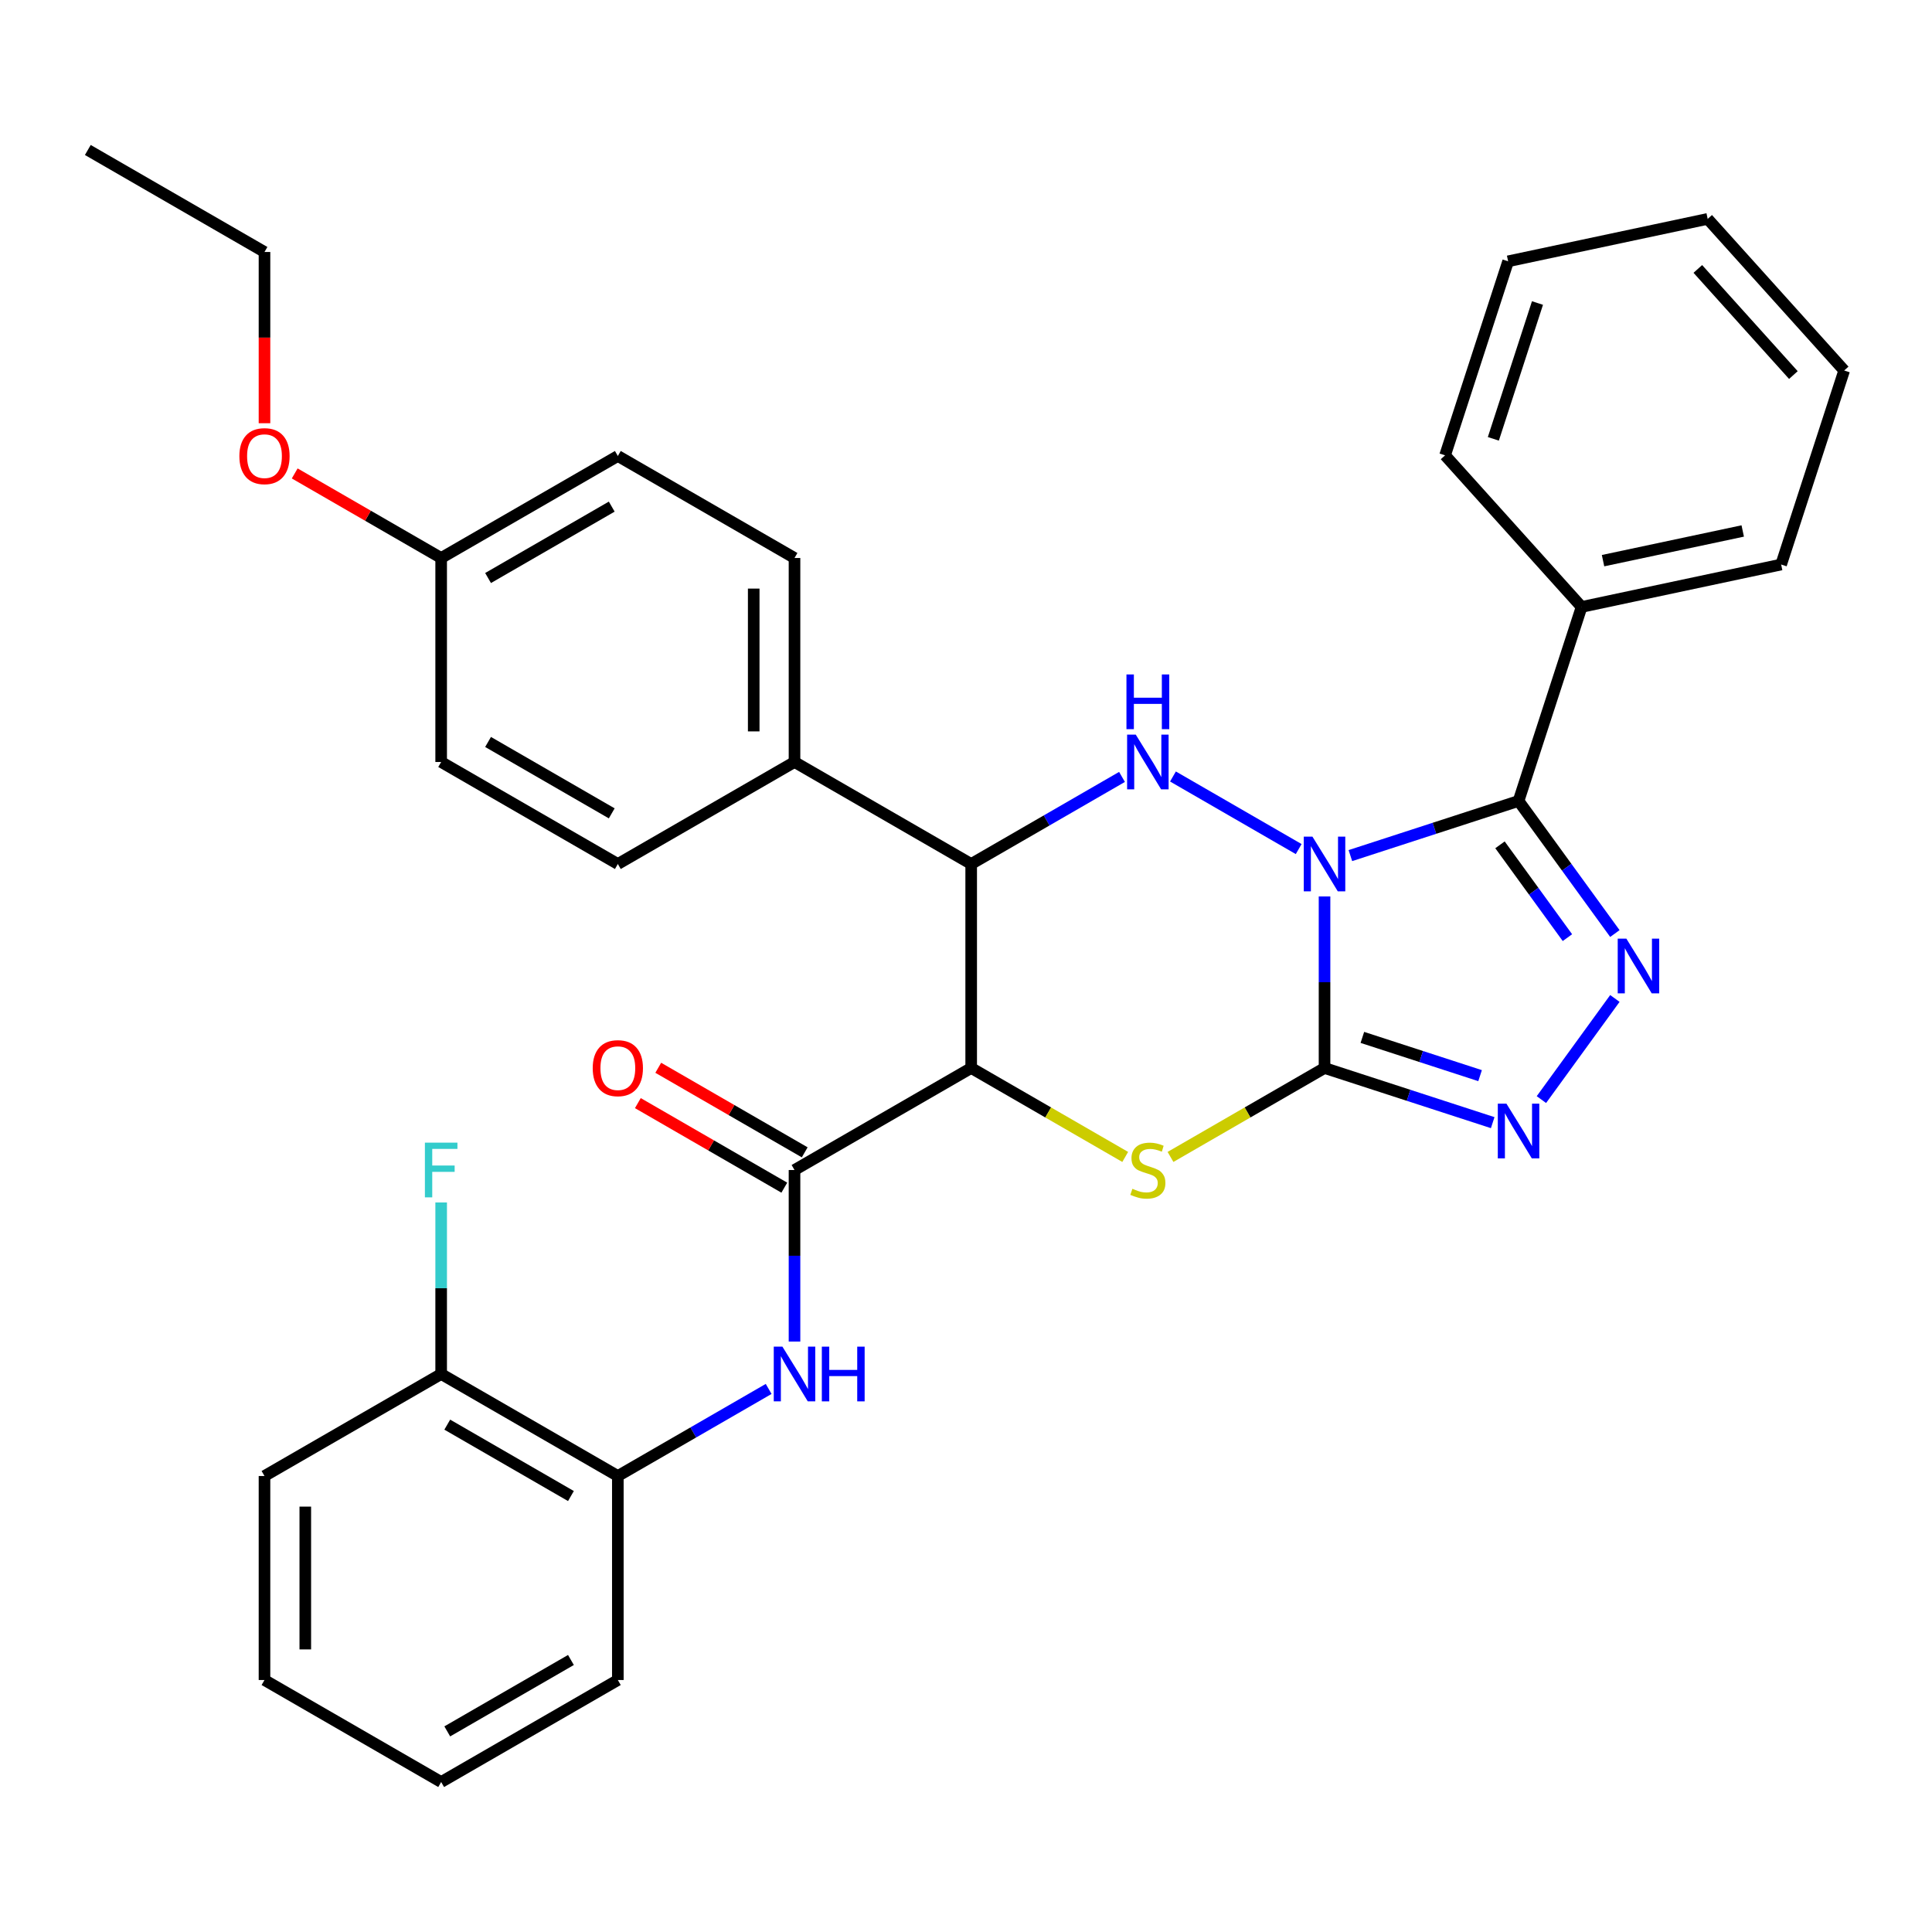 <?xml version='1.0' encoding='iso-8859-1'?>
<svg version='1.1' baseProfile='full'
              xmlns='http://www.w3.org/2000/svg'
                      xmlns:rdkit='http://www.rdkit.org/xml'
                      xmlns:xlink='http://www.w3.org/1999/xlink'
                  xml:space='preserve'
width='1000px' height='1000px' viewBox='0 0 1000 1000'>
<!-- END OF HEADER -->
<rect style='opacity:1.0;fill:#FFFFFF;stroke:none' width='1000' height='1000' x='0' y='0'> </rect>
<path class='bond-0' d='M 685.576,464.003 L 685.576,508.4' style='fill:none;fill-rule:evenodd;stroke:#0000FF;stroke-width:6px;stroke-linecap:butt;stroke-linejoin:miter;stroke-opacity:1' />
<path class='bond-0' d='M 685.576,508.4 L 685.576,552.796' style='fill:none;fill-rule:evenodd;stroke:#000000;stroke-width:6px;stroke-linecap:butt;stroke-linejoin:miter;stroke-opacity:1' />
<path class='bond-1' d='M 698.956,442.856 L 742.478,428.715' style='fill:none;fill-rule:evenodd;stroke:#0000FF;stroke-width:6px;stroke-linecap:butt;stroke-linejoin:miter;stroke-opacity:1' />
<path class='bond-1' d='M 742.478,428.715 L 786,414.574' style='fill:none;fill-rule:evenodd;stroke:#000000;stroke-width:6px;stroke-linecap:butt;stroke-linejoin:miter;stroke-opacity:1' />
<path class='bond-3' d='M 672.196,439.479 L 607.124,401.909' style='fill:none;fill-rule:evenodd;stroke:#0000FF;stroke-width:6px;stroke-linecap:butt;stroke-linejoin:miter;stroke-opacity:1' />
<path class='bond-4' d='M 685.576,552.796 L 645.713,575.811' style='fill:none;fill-rule:evenodd;stroke:#000000;stroke-width:6px;stroke-linecap:butt;stroke-linejoin:miter;stroke-opacity:1' />
<path class='bond-4' d='M 645.713,575.811 L 605.85,598.826' style='fill:none;fill-rule:evenodd;stroke:#CCCC00;stroke-width:6px;stroke-linecap:butt;stroke-linejoin:miter;stroke-opacity:1' />
<path class='bond-6' d='M 685.576,552.796 L 729.098,566.938' style='fill:none;fill-rule:evenodd;stroke:#000000;stroke-width:6px;stroke-linecap:butt;stroke-linejoin:miter;stroke-opacity:1' />
<path class='bond-6' d='M 729.098,566.938 L 772.621,581.079' style='fill:none;fill-rule:evenodd;stroke:#0000FF;stroke-width:6px;stroke-linecap:butt;stroke-linejoin:miter;stroke-opacity:1' />
<path class='bond-6' d='M 705.159,536.954 L 735.624,546.853' style='fill:none;fill-rule:evenodd;stroke:#000000;stroke-width:6px;stroke-linecap:butt;stroke-linejoin:miter;stroke-opacity:1' />
<path class='bond-6' d='M 735.624,546.853 L 766.09,556.752' style='fill:none;fill-rule:evenodd;stroke:#0000FF;stroke-width:6px;stroke-linecap:butt;stroke-linejoin:miter;stroke-opacity:1' />
<path class='bond-5' d='M 786,414.574 L 810.93,448.887' style='fill:none;fill-rule:evenodd;stroke:#000000;stroke-width:6px;stroke-linecap:butt;stroke-linejoin:miter;stroke-opacity:1' />
<path class='bond-5' d='M 810.93,448.887 L 835.86,483.2' style='fill:none;fill-rule:evenodd;stroke:#0000FF;stroke-width:6px;stroke-linecap:butt;stroke-linejoin:miter;stroke-opacity:1' />
<path class='bond-5' d='M 776.394,437.281 L 793.845,461.3' style='fill:none;fill-rule:evenodd;stroke:#000000;stroke-width:6px;stroke-linecap:butt;stroke-linejoin:miter;stroke-opacity:1' />
<path class='bond-5' d='M 793.845,461.3 L 811.296,485.319' style='fill:none;fill-rule:evenodd;stroke:#0000FF;stroke-width:6px;stroke-linecap:butt;stroke-linejoin:miter;stroke-opacity:1' />
<path class='bond-12' d='M 786,414.574 L 818.63,314.149' style='fill:none;fill-rule:evenodd;stroke:#000000;stroke-width:6px;stroke-linecap:butt;stroke-linejoin:miter;stroke-opacity:1' />
<path class='bond-2' d='M 502.684,552.796 L 502.684,447.204' style='fill:none;fill-rule:evenodd;stroke:#000000;stroke-width:6px;stroke-linecap:butt;stroke-linejoin:miter;stroke-opacity:1' />
<path class='bond-8' d='M 502.684,552.796 L 411.238,605.593' style='fill:none;fill-rule:evenodd;stroke:#000000;stroke-width:6px;stroke-linecap:butt;stroke-linejoin:miter;stroke-opacity:1' />
<path class='bond-34' d='M 502.684,552.796 L 542.547,575.811' style='fill:none;fill-rule:evenodd;stroke:#000000;stroke-width:6px;stroke-linecap:butt;stroke-linejoin:miter;stroke-opacity:1' />
<path class='bond-34' d='M 542.547,575.811 L 582.41,598.826' style='fill:none;fill-rule:evenodd;stroke:#CCCC00;stroke-width:6px;stroke-linecap:butt;stroke-linejoin:miter;stroke-opacity:1' />
<path class='bond-7' d='M 580.75,402.132 L 541.717,424.668' style='fill:none;fill-rule:evenodd;stroke:#0000FF;stroke-width:6px;stroke-linecap:butt;stroke-linejoin:miter;stroke-opacity:1' />
<path class='bond-7' d='M 541.717,424.668 L 502.684,447.204' style='fill:none;fill-rule:evenodd;stroke:#000000;stroke-width:6px;stroke-linecap:butt;stroke-linejoin:miter;stroke-opacity:1' />
<path class='bond-33' d='M 835.86,516.8 L 797.829,569.146' style='fill:none;fill-rule:evenodd;stroke:#0000FF;stroke-width:6px;stroke-linecap:butt;stroke-linejoin:miter;stroke-opacity:1' />
<path class='bond-11' d='M 502.684,447.204 L 411.238,394.407' style='fill:none;fill-rule:evenodd;stroke:#000000;stroke-width:6px;stroke-linecap:butt;stroke-linejoin:miter;stroke-opacity:1' />
<path class='bond-9' d='M 411.238,605.593 L 411.238,649.989' style='fill:none;fill-rule:evenodd;stroke:#000000;stroke-width:6px;stroke-linecap:butt;stroke-linejoin:miter;stroke-opacity:1' />
<path class='bond-9' d='M 411.238,649.989 L 411.238,694.385' style='fill:none;fill-rule:evenodd;stroke:#0000FF;stroke-width:6px;stroke-linecap:butt;stroke-linejoin:miter;stroke-opacity:1' />
<path class='bond-13' d='M 416.518,596.448 L 378.615,574.565' style='fill:none;fill-rule:evenodd;stroke:#000000;stroke-width:6px;stroke-linecap:butt;stroke-linejoin:miter;stroke-opacity:1' />
<path class='bond-13' d='M 378.615,574.565 L 340.712,552.681' style='fill:none;fill-rule:evenodd;stroke:#FF0000;stroke-width:6px;stroke-linecap:butt;stroke-linejoin:miter;stroke-opacity:1' />
<path class='bond-13' d='M 405.959,614.737 L 368.055,592.854' style='fill:none;fill-rule:evenodd;stroke:#000000;stroke-width:6px;stroke-linecap:butt;stroke-linejoin:miter;stroke-opacity:1' />
<path class='bond-13' d='M 368.055,592.854 L 330.152,570.971' style='fill:none;fill-rule:evenodd;stroke:#FF0000;stroke-width:6px;stroke-linecap:butt;stroke-linejoin:miter;stroke-opacity:1' />
<path class='bond-10' d='M 397.858,718.91 L 358.825,741.446' style='fill:none;fill-rule:evenodd;stroke:#0000FF;stroke-width:6px;stroke-linecap:butt;stroke-linejoin:miter;stroke-opacity:1' />
<path class='bond-10' d='M 358.825,741.446 L 319.792,763.982' style='fill:none;fill-rule:evenodd;stroke:#000000;stroke-width:6px;stroke-linecap:butt;stroke-linejoin:miter;stroke-opacity:1' />
<path class='bond-14' d='M 319.792,763.982 L 228.346,711.185' style='fill:none;fill-rule:evenodd;stroke:#000000;stroke-width:6px;stroke-linecap:butt;stroke-linejoin:miter;stroke-opacity:1' />
<path class='bond-14' d='M 295.516,774.351 L 231.504,737.394' style='fill:none;fill-rule:evenodd;stroke:#000000;stroke-width:6px;stroke-linecap:butt;stroke-linejoin:miter;stroke-opacity:1' />
<path class='bond-22' d='M 319.792,763.982 L 319.792,869.574' style='fill:none;fill-rule:evenodd;stroke:#000000;stroke-width:6px;stroke-linecap:butt;stroke-linejoin:miter;stroke-opacity:1' />
<path class='bond-15' d='M 411.238,394.407 L 411.238,288.815' style='fill:none;fill-rule:evenodd;stroke:#000000;stroke-width:6px;stroke-linecap:butt;stroke-linejoin:miter;stroke-opacity:1' />
<path class='bond-15' d='M 390.12,378.568 L 390.12,304.654' style='fill:none;fill-rule:evenodd;stroke:#000000;stroke-width:6px;stroke-linecap:butt;stroke-linejoin:miter;stroke-opacity:1' />
<path class='bond-16' d='M 411.238,394.407 L 319.792,447.204' style='fill:none;fill-rule:evenodd;stroke:#000000;stroke-width:6px;stroke-linecap:butt;stroke-linejoin:miter;stroke-opacity:1' />
<path class='bond-23' d='M 818.63,314.149 L 921.916,292.195' style='fill:none;fill-rule:evenodd;stroke:#000000;stroke-width:6px;stroke-linecap:butt;stroke-linejoin:miter;stroke-opacity:1' />
<path class='bond-23' d='M 829.732,290.199 L 902.032,274.831' style='fill:none;fill-rule:evenodd;stroke:#000000;stroke-width:6px;stroke-linecap:butt;stroke-linejoin:miter;stroke-opacity:1' />
<path class='bond-24' d='M 818.63,314.149 L 747.975,235.679' style='fill:none;fill-rule:evenodd;stroke:#000000;stroke-width:6px;stroke-linecap:butt;stroke-linejoin:miter;stroke-opacity:1' />
<path class='bond-17' d='M 228.346,711.185 L 228.346,666.789' style='fill:none;fill-rule:evenodd;stroke:#000000;stroke-width:6px;stroke-linecap:butt;stroke-linejoin:miter;stroke-opacity:1' />
<path class='bond-17' d='M 228.346,666.789 L 228.346,622.392' style='fill:none;fill-rule:evenodd;stroke:#33CCCC;stroke-width:6px;stroke-linecap:butt;stroke-linejoin:miter;stroke-opacity:1' />
<path class='bond-25' d='M 228.346,711.185 L 136.9,763.982' style='fill:none;fill-rule:evenodd;stroke:#000000;stroke-width:6px;stroke-linecap:butt;stroke-linejoin:miter;stroke-opacity:1' />
<path class='bond-19' d='M 411.238,288.815 L 319.792,236.018' style='fill:none;fill-rule:evenodd;stroke:#000000;stroke-width:6px;stroke-linecap:butt;stroke-linejoin:miter;stroke-opacity:1' />
<path class='bond-20' d='M 319.792,447.204 L 228.346,394.407' style='fill:none;fill-rule:evenodd;stroke:#000000;stroke-width:6px;stroke-linecap:butt;stroke-linejoin:miter;stroke-opacity:1' />
<path class='bond-20' d='M 316.635,420.995 L 252.623,384.038' style='fill:none;fill-rule:evenodd;stroke:#000000;stroke-width:6px;stroke-linecap:butt;stroke-linejoin:miter;stroke-opacity:1' />
<path class='bond-18' d='M 228.346,288.815 L 228.346,394.407' style='fill:none;fill-rule:evenodd;stroke:#000000;stroke-width:6px;stroke-linecap:butt;stroke-linejoin:miter;stroke-opacity:1' />
<path class='bond-21' d='M 228.346,288.815 L 190.443,266.931' style='fill:none;fill-rule:evenodd;stroke:#000000;stroke-width:6px;stroke-linecap:butt;stroke-linejoin:miter;stroke-opacity:1' />
<path class='bond-21' d='M 190.443,266.931 L 152.54,245.048' style='fill:none;fill-rule:evenodd;stroke:#FF0000;stroke-width:6px;stroke-linecap:butt;stroke-linejoin:miter;stroke-opacity:1' />
<path class='bond-35' d='M 228.346,288.815 L 319.792,236.018' style='fill:none;fill-rule:evenodd;stroke:#000000;stroke-width:6px;stroke-linecap:butt;stroke-linejoin:miter;stroke-opacity:1' />
<path class='bond-35' d='M 252.623,299.184 L 316.635,262.227' style='fill:none;fill-rule:evenodd;stroke:#000000;stroke-width:6px;stroke-linecap:butt;stroke-linejoin:miter;stroke-opacity:1' />
<path class='bond-26' d='M 136.9,219.059 L 136.9,174.742' style='fill:none;fill-rule:evenodd;stroke:#FF0000;stroke-width:6px;stroke-linecap:butt;stroke-linejoin:miter;stroke-opacity:1' />
<path class='bond-26' d='M 136.9,174.742 L 136.9,130.426' style='fill:none;fill-rule:evenodd;stroke:#000000;stroke-width:6px;stroke-linecap:butt;stroke-linejoin:miter;stroke-opacity:1' />
<path class='bond-28' d='M 319.792,869.574 L 228.346,922.371' style='fill:none;fill-rule:evenodd;stroke:#000000;stroke-width:6px;stroke-linecap:butt;stroke-linejoin:miter;stroke-opacity:1' />
<path class='bond-28' d='M 295.516,859.204 L 231.504,896.162' style='fill:none;fill-rule:evenodd;stroke:#000000;stroke-width:6px;stroke-linecap:butt;stroke-linejoin:miter;stroke-opacity:1' />
<path class='bond-30' d='M 921.916,292.195 L 954.545,191.771' style='fill:none;fill-rule:evenodd;stroke:#000000;stroke-width:6px;stroke-linecap:butt;stroke-linejoin:miter;stroke-opacity:1' />
<path class='bond-29' d='M 747.975,235.679 L 780.605,135.254' style='fill:none;fill-rule:evenodd;stroke:#000000;stroke-width:6px;stroke-linecap:butt;stroke-linejoin:miter;stroke-opacity:1' />
<path class='bond-29' d='M 772.954,227.141 L 795.795,156.844' style='fill:none;fill-rule:evenodd;stroke:#000000;stroke-width:6px;stroke-linecap:butt;stroke-linejoin:miter;stroke-opacity:1' />
<path class='bond-37' d='M 136.9,763.982 L 136.9,869.574' style='fill:none;fill-rule:evenodd;stroke:#000000;stroke-width:6px;stroke-linecap:butt;stroke-linejoin:miter;stroke-opacity:1' />
<path class='bond-37' d='M 158.019,779.82 L 158.019,853.735' style='fill:none;fill-rule:evenodd;stroke:#000000;stroke-width:6px;stroke-linecap:butt;stroke-linejoin:miter;stroke-opacity:1' />
<path class='bond-27' d='M 136.9,130.426 L 45.455,77.629' style='fill:none;fill-rule:evenodd;stroke:#000000;stroke-width:6px;stroke-linecap:butt;stroke-linejoin:miter;stroke-opacity:1' />
<path class='bond-31' d='M 228.346,922.371 L 136.9,869.574' style='fill:none;fill-rule:evenodd;stroke:#000000;stroke-width:6px;stroke-linecap:butt;stroke-linejoin:miter;stroke-opacity:1' />
<path class='bond-32' d='M 780.605,135.254 L 883.89,113.3' style='fill:none;fill-rule:evenodd;stroke:#000000;stroke-width:6px;stroke-linecap:butt;stroke-linejoin:miter;stroke-opacity:1' />
<path class='bond-36' d='M 954.545,191.771 L 883.89,113.3' style='fill:none;fill-rule:evenodd;stroke:#000000;stroke-width:6px;stroke-linecap:butt;stroke-linejoin:miter;stroke-opacity:1' />
<path class='bond-36' d='M 928.253,194.131 L 878.794,139.202' style='fill:none;fill-rule:evenodd;stroke:#000000;stroke-width:6px;stroke-linecap:butt;stroke-linejoin:miter;stroke-opacity:1' />
<path  class='atom-0' d='M 679.316 433.044
L 688.596 448.044
Q 689.516 449.524, 690.996 452.204
Q 692.476 454.884, 692.556 455.044
L 692.556 433.044
L 696.316 433.044
L 696.316 461.364
L 692.436 461.364
L 682.476 444.964
Q 681.316 443.044, 680.076 440.844
Q 678.876 438.644, 678.516 437.964
L 678.516 461.364
L 674.836 461.364
L 674.836 433.044
L 679.316 433.044
' fill='#0000FF'/>
<path  class='atom-4' d='M 587.87 380.247
L 597.15 395.247
Q 598.07 396.727, 599.55 399.407
Q 601.03 402.087, 601.11 402.247
L 601.11 380.247
L 604.87 380.247
L 604.87 408.567
L 600.99 408.567
L 591.03 392.167
Q 589.87 390.247, 588.63 388.047
Q 587.43 385.847, 587.07 385.167
L 587.07 408.567
L 583.39 408.567
L 583.39 380.247
L 587.87 380.247
' fill='#0000FF'/>
<path  class='atom-4' d='M 583.05 349.095
L 586.89 349.095
L 586.89 361.135
L 601.37 361.135
L 601.37 349.095
L 605.21 349.095
L 605.21 377.415
L 601.37 377.415
L 601.37 364.335
L 586.89 364.335
L 586.89 377.415
L 583.05 377.415
L 583.05 349.095
' fill='#0000FF'/>
<path  class='atom-5' d='M 586.13 615.313
Q 586.45 615.433, 587.77 615.993
Q 589.09 616.553, 590.53 616.913
Q 592.01 617.233, 593.45 617.233
Q 596.13 617.233, 597.69 615.953
Q 599.25 614.633, 599.25 612.353
Q 599.25 610.793, 598.45 609.833
Q 597.69 608.873, 596.49 608.353
Q 595.29 607.833, 593.29 607.233
Q 590.77 606.473, 589.25 605.753
Q 587.77 605.033, 586.69 603.513
Q 585.65 601.993, 585.65 599.433
Q 585.65 595.873, 588.05 593.673
Q 590.49 591.473, 595.29 591.473
Q 598.57 591.473, 602.29 593.033
L 601.37 596.113
Q 597.97 594.713, 595.41 594.713
Q 592.65 594.713, 591.13 595.873
Q 589.61 596.993, 589.65 598.953
Q 589.65 600.473, 590.41 601.393
Q 591.21 602.313, 592.33 602.833
Q 593.49 603.353, 595.41 603.953
Q 597.97 604.753, 599.49 605.553
Q 601.01 606.353, 602.09 607.993
Q 603.21 609.593, 603.21 612.353
Q 603.21 616.273, 600.57 618.393
Q 597.97 620.473, 593.61 620.473
Q 591.09 620.473, 589.17 619.913
Q 587.29 619.393, 585.05 618.473
L 586.13 615.313
' fill='#CCCC00'/>
<path  class='atom-6' d='M 841.806 485.84
L 851.086 500.84
Q 852.006 502.32, 853.486 505
Q 854.966 507.68, 855.046 507.84
L 855.046 485.84
L 858.806 485.84
L 858.806 514.16
L 854.926 514.16
L 844.966 497.76
Q 843.806 495.84, 842.566 493.64
Q 841.366 491.44, 841.006 490.76
L 841.006 514.16
L 837.326 514.16
L 837.326 485.84
L 841.806 485.84
' fill='#0000FF'/>
<path  class='atom-7' d='M 779.74 571.266
L 789.02 586.266
Q 789.94 587.746, 791.42 590.426
Q 792.9 593.106, 792.98 593.266
L 792.98 571.266
L 796.74 571.266
L 796.74 599.586
L 792.86 599.586
L 782.9 583.186
Q 781.74 581.266, 780.5 579.066
Q 779.3 576.866, 778.94 576.186
L 778.94 599.586
L 775.26 599.586
L 775.26 571.266
L 779.74 571.266
' fill='#0000FF'/>
<path  class='atom-10' d='M 404.978 697.025
L 414.258 712.025
Q 415.178 713.505, 416.658 716.185
Q 418.138 718.865, 418.218 719.025
L 418.218 697.025
L 421.978 697.025
L 421.978 725.345
L 418.098 725.345
L 408.138 708.945
Q 406.978 707.025, 405.738 704.825
Q 404.538 702.625, 404.178 701.945
L 404.178 725.345
L 400.498 725.345
L 400.498 697.025
L 404.978 697.025
' fill='#0000FF'/>
<path  class='atom-10' d='M 425.378 697.025
L 429.218 697.025
L 429.218 709.065
L 443.698 709.065
L 443.698 697.025
L 447.538 697.025
L 447.538 725.345
L 443.698 725.345
L 443.698 712.265
L 429.218 712.265
L 429.218 725.345
L 425.378 725.345
L 425.378 697.025
' fill='#0000FF'/>
<path  class='atom-14' d='M 306.792 552.876
Q 306.792 546.076, 310.152 542.276
Q 313.512 538.476, 319.792 538.476
Q 326.072 538.476, 329.432 542.276
Q 332.792 546.076, 332.792 552.876
Q 332.792 559.756, 329.392 563.676
Q 325.992 567.556, 319.792 567.556
Q 313.552 567.556, 310.152 563.676
Q 306.792 559.796, 306.792 552.876
M 319.792 564.356
Q 324.112 564.356, 326.432 561.476
Q 328.792 558.556, 328.792 552.876
Q 328.792 547.316, 326.432 544.516
Q 324.112 541.676, 319.792 541.676
Q 315.472 541.676, 313.112 544.476
Q 310.792 547.276, 310.792 552.876
Q 310.792 558.596, 313.112 561.476
Q 315.472 564.356, 319.792 564.356
' fill='#FF0000'/>
<path  class='atom-18' d='M 219.926 591.433
L 236.766 591.433
L 236.766 594.673
L 223.726 594.673
L 223.726 603.273
L 235.326 603.273
L 235.326 606.553
L 223.726 606.553
L 223.726 619.753
L 219.926 619.753
L 219.926 591.433
' fill='#33CCCC'/>
<path  class='atom-22' d='M 123.9 236.098
Q 123.9 229.298, 127.26 225.498
Q 130.62 221.698, 136.9 221.698
Q 143.18 221.698, 146.54 225.498
Q 149.9 229.298, 149.9 236.098
Q 149.9 242.978, 146.5 246.898
Q 143.1 250.778, 136.9 250.778
Q 130.66 250.778, 127.26 246.898
Q 123.9 243.018, 123.9 236.098
M 136.9 247.578
Q 141.22 247.578, 143.54 244.698
Q 145.9 241.778, 145.9 236.098
Q 145.9 230.538, 143.54 227.738
Q 141.22 224.898, 136.9 224.898
Q 132.58 224.898, 130.22 227.698
Q 127.9 230.498, 127.9 236.098
Q 127.9 241.818, 130.22 244.698
Q 132.58 247.578, 136.9 247.578
' fill='#FF0000'/>
</svg>
